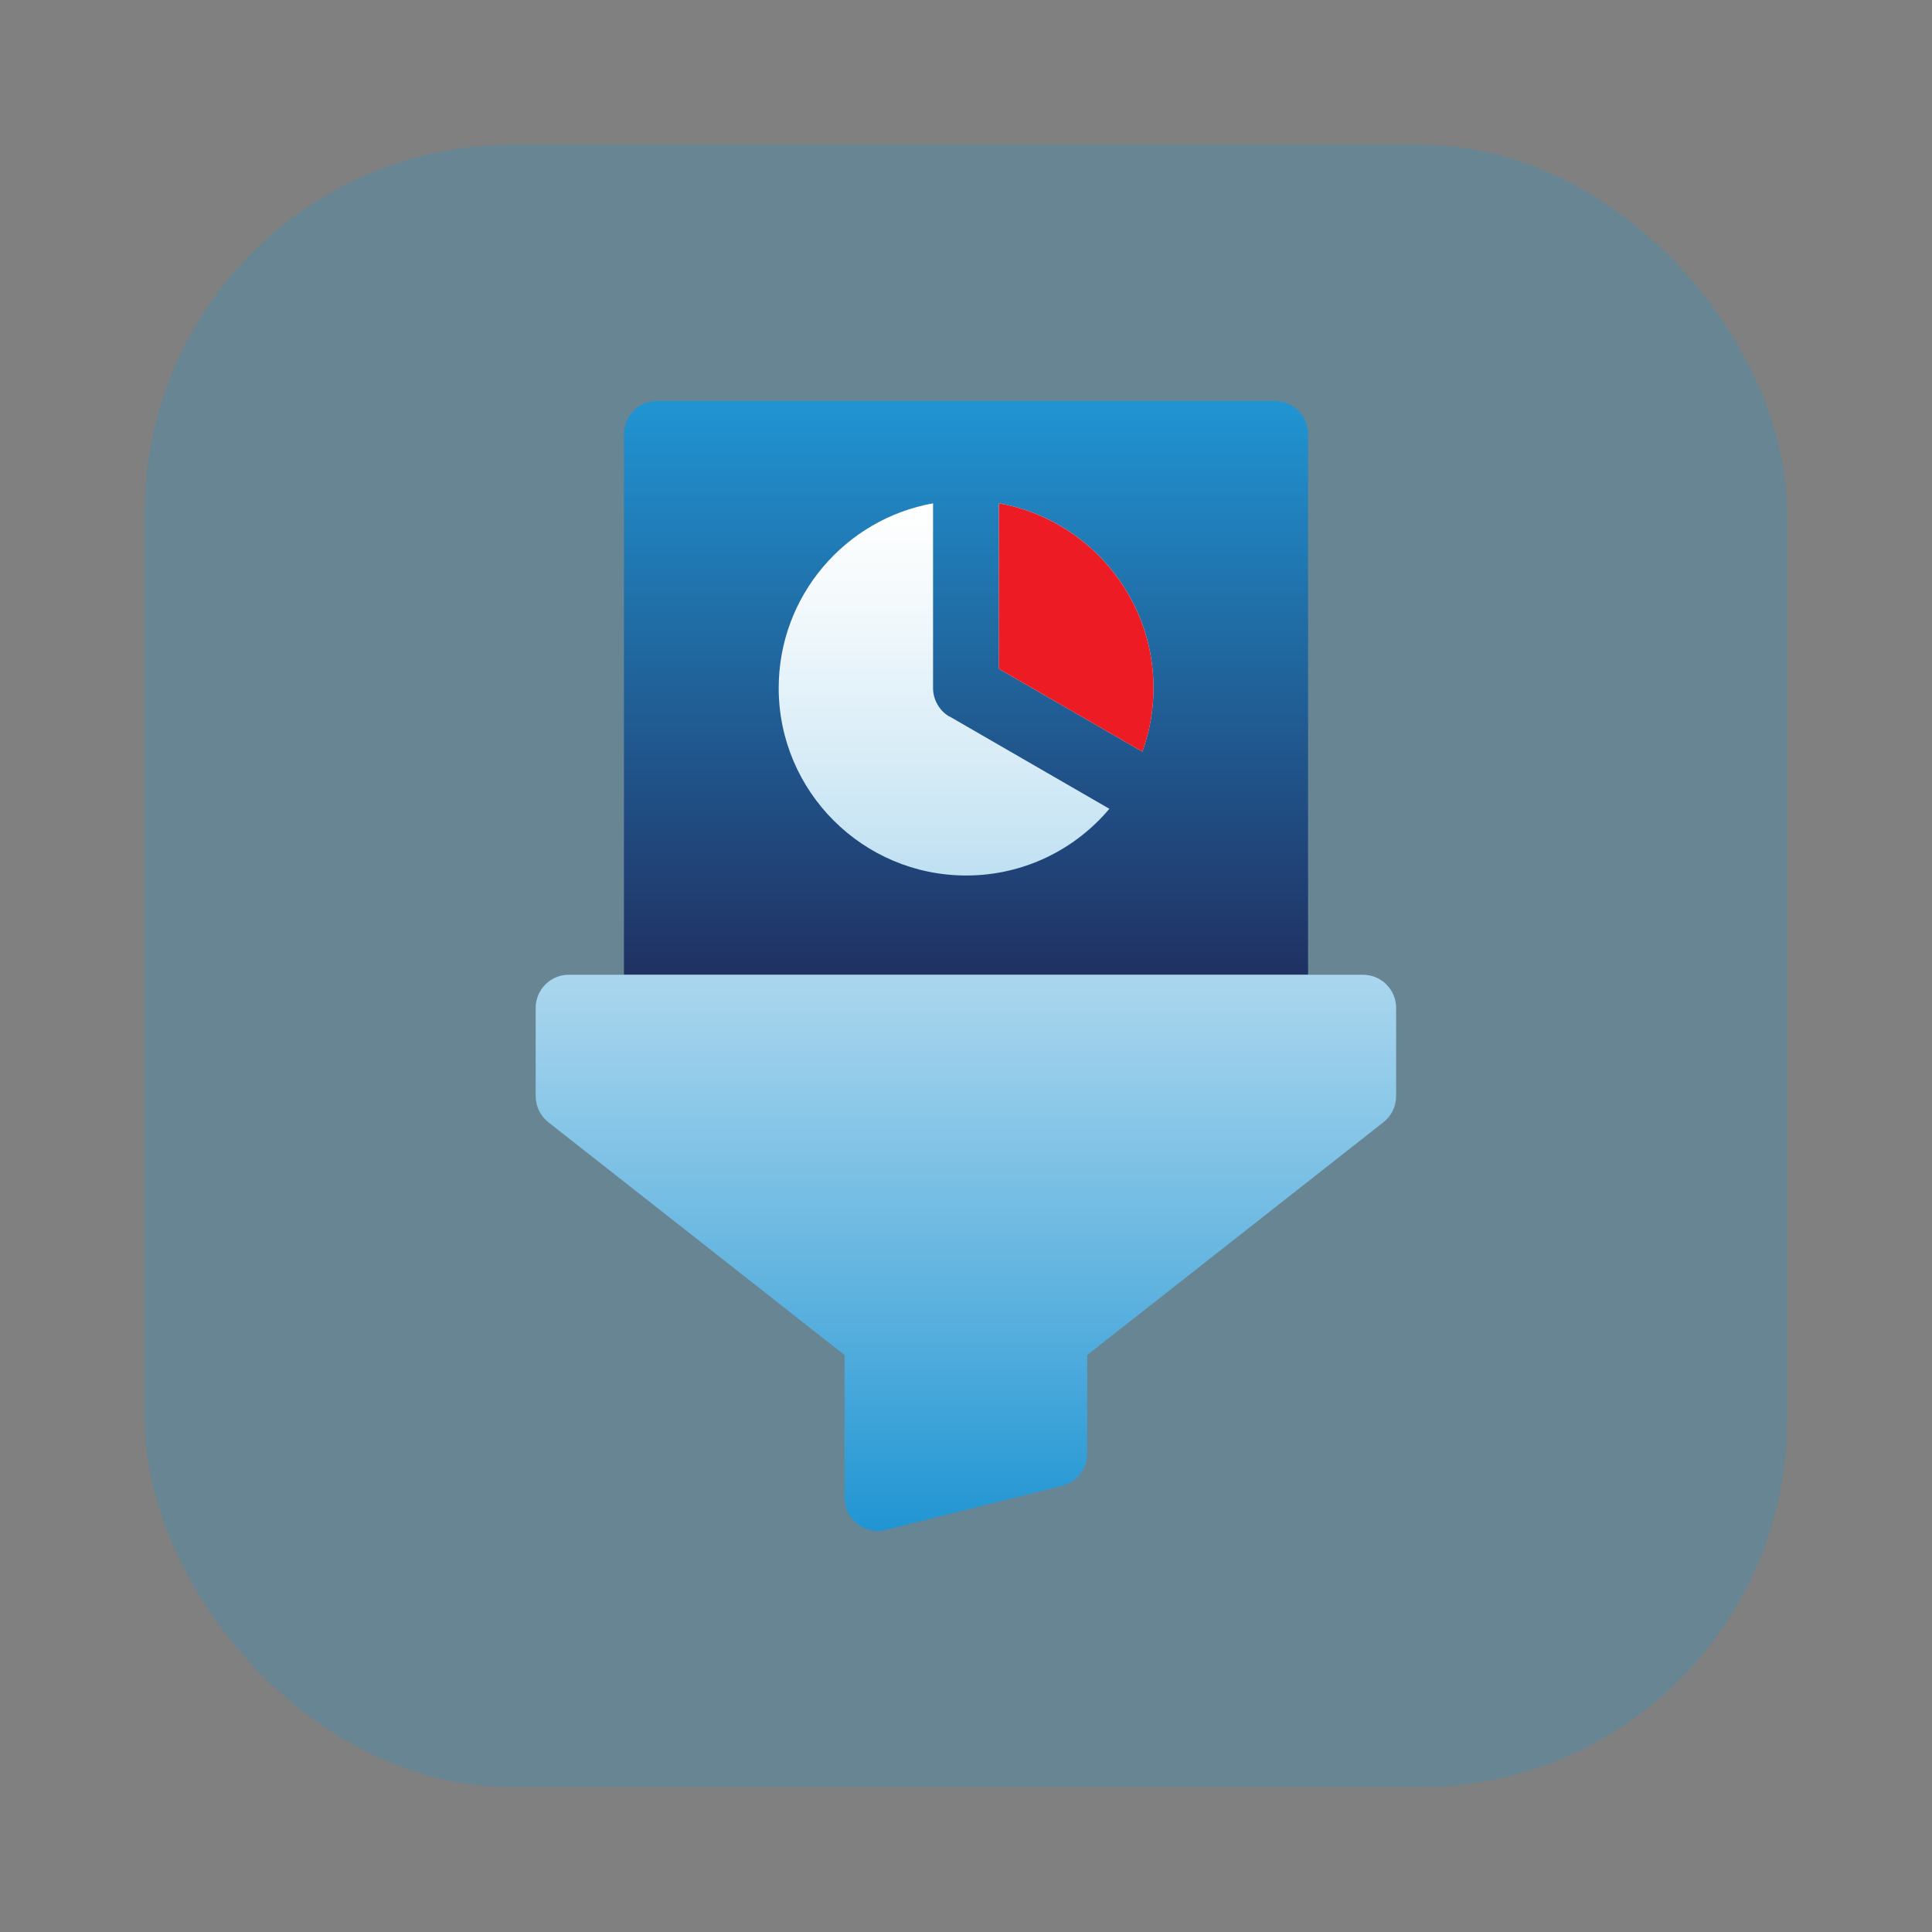 <?xml version="1.0" encoding="UTF-8"?>
<svg id="Layer_1" data-name="Layer 1" xmlns="http://www.w3.org/2000/svg" xmlns:xlink="http://www.w3.org/1999/xlink" viewBox="0 0 95 95">
  <rect x="0" y="0" width="95" height="95" fill="#808080" stroke="none"/>
  <defs>
    <style>
      .cls-1 {
        fill: #2095d3;
        opacity: .25;
      }

      .cls-2 {
        fill: url(#linear-gradient-2);
      }

      .cls-3 {
        fill: url(#linear-gradient);
      }

      .cls-4 {
        fill: #ed1c24;
      }
    </style>
    <linearGradient id="linear-gradient" x1="47.5" y1="19.72" x2="47.5" y2="47.93" gradientUnits="userSpaceOnUse">
      <stop offset="0" stop-color="#2095d3"/>
      <stop offset=".48" stop-color="#20639b"/>
      <stop offset="1" stop-color="#203163"/>
    </linearGradient>
    <linearGradient id="linear-gradient-2" x1="47.5" y1="75.28" x2="47.5" y2="24.75" gradientUnits="userSpaceOnUse">
      <stop offset="0" stop-color="#2095d3"/>
      <stop offset=".21" stop-color="#59b0de"/>
      <stop offset=".49" stop-color="#9fd1ec"/>
      <stop offset=".73" stop-color="#d3eaf6"/>
      <stop offset=".9" stop-color="#f3f9fc"/>
      <stop offset="1" stop-color="#fff"/>
    </linearGradient>
  </defs>
  <rect class="cls-1" x="7.12" y="7.12" width="80.76" height="80.76" rx="18.06" ry="18.06"/>
  <g>
    <path class="cls-3" d="M64.32,47.93v-26.58c0-.9-.73-1.63-1.63-1.63h-30.38c-.9,0-1.63.73-1.63,1.63v26.58h33.63Z"/>
    <path class="cls-2" d="M49.13,24.75c4.31.77,7.59,4.55,7.59,9.08,0,1.1-.19,2.15-.55,3.13l-7.05-4.07v-8.14ZM46.69,35.24c-.5-.29-.81-.83-.81-1.41v-9.08c-4.31.77-7.59,4.55-7.59,9.08,0,5.09,4.14,9.22,9.22,9.22,2.82,0,5.35-1.27,7.04-3.28l-7.86-4.54ZM43.55,75.23l8.68-2.17c.72-.18,1.23-.83,1.23-1.58v-4.85l14.57-11.45c.39-.31.62-.78.62-1.28v-4.34c0-.9-.73-1.63-1.63-1.63H27.97c-.9,0-1.63.73-1.63,1.63v4.34c0,.5.23.97.62,1.28l14.57,11.45v7.02c0,1.06,1,1.84,2.02,1.58Z"/>
    <path class="cls-4" d="M49.13,24.75c4.31.77,7.59,4.55,7.59,9.08,0,1.1-.19,2.15-.55,3.13l-7.05-4.07v-8.14Z"/>
  </g>
</svg>